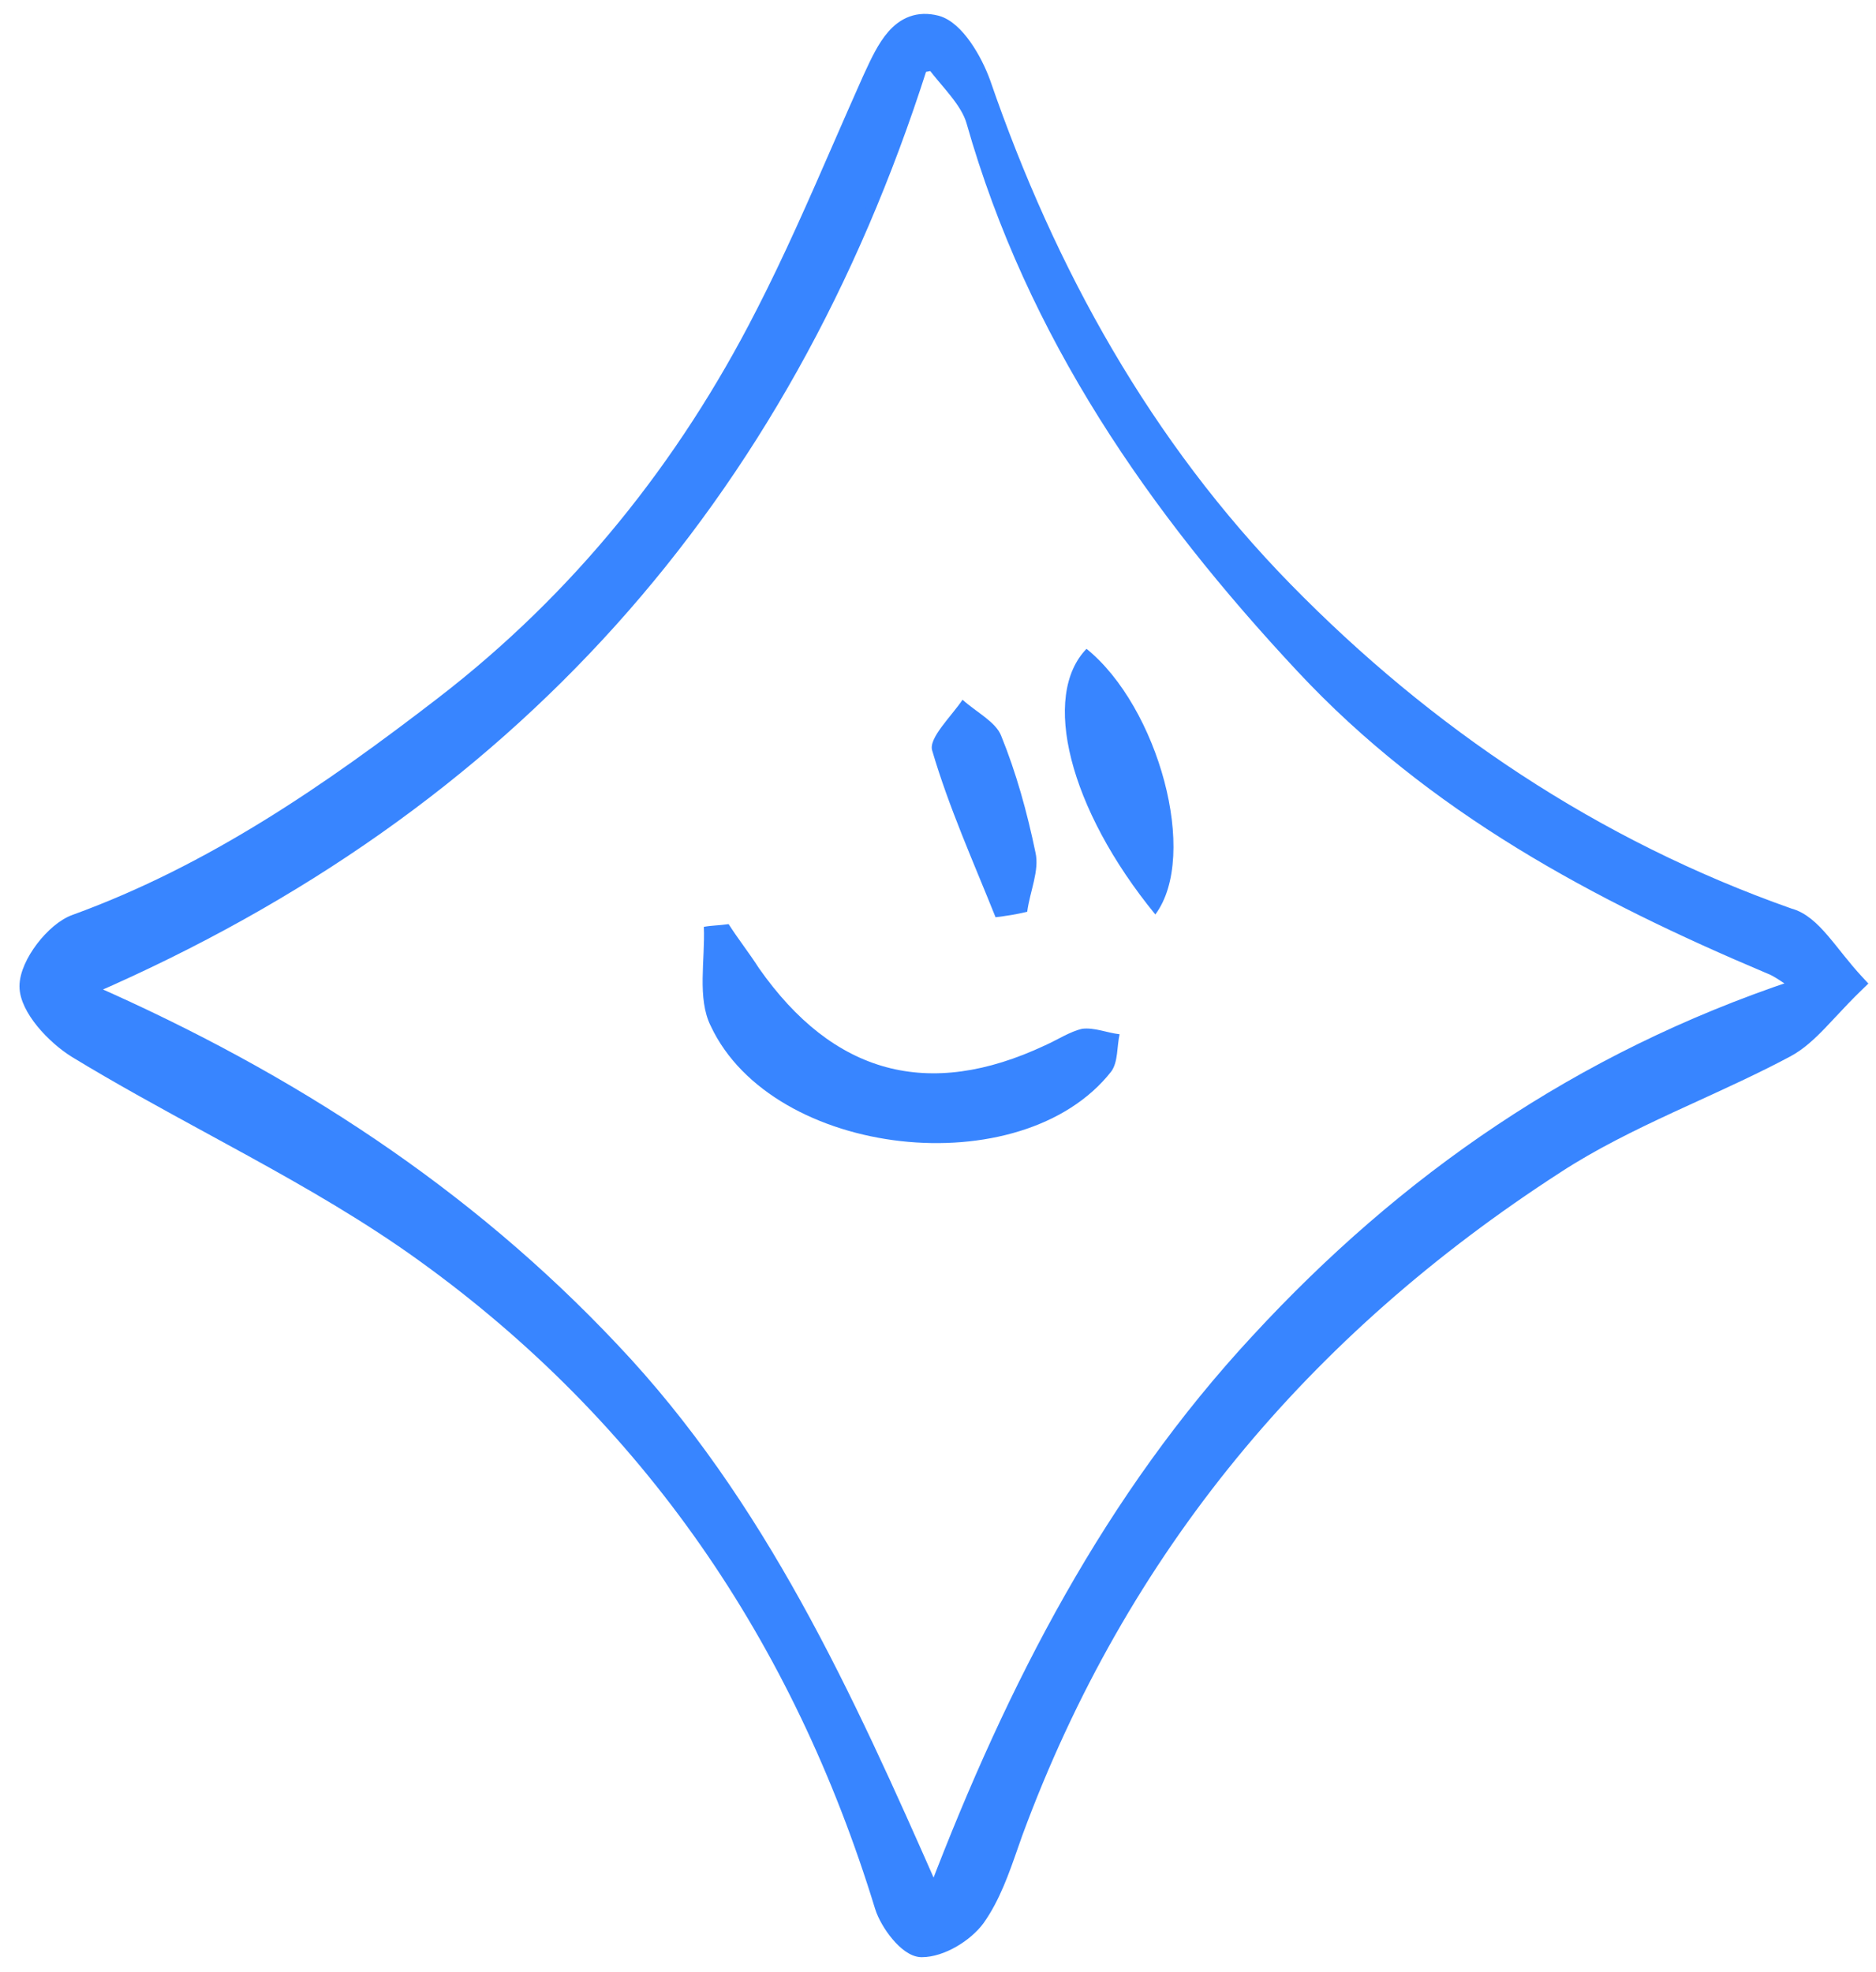 <svg width="78" height="82" viewBox="0 0 78 82" fill="none" xmlns="http://www.w3.org/2000/svg">
<path d="M77.262 41.024L77.403 40.888L77.27 40.744C76.994 40.447 76.746 40.146 76.512 39.855C76.458 39.787 76.404 39.719 76.35 39.652C76.176 39.434 76.008 39.223 75.842 39.031C75.415 38.533 74.972 38.112 74.414 37.964C66.36 35.12 59.424 30.467 53.519 24.433C47.705 18.489 43.696 11.293 40.978 3.399L40.978 3.399L40.977 3.396C40.799 2.906 40.521 2.338 40.184 1.862C39.854 1.394 39.442 0.977 38.982 0.849L38.982 0.849L38.979 0.848C38.566 0.742 38.202 0.76 37.881 0.878C37.563 0.994 37.301 1.204 37.08 1.456C36.684 1.911 36.395 2.537 36.137 3.095C36.113 3.147 36.089 3.199 36.066 3.25L36.064 3.253C35.657 4.164 35.26 5.073 34.864 5.979C33.828 8.353 32.801 10.707 31.614 13.019L31.613 13.019C28.382 19.353 23.988 24.823 18.347 29.172C13.636 32.803 8.768 36.161 3.089 38.226C2.604 38.397 2.089 38.853 1.7 39.364C1.312 39.874 1.01 40.49 1.01 41.01C1.01 41.514 1.318 42.068 1.709 42.548C2.107 43.035 2.621 43.482 3.094 43.775L3.096 43.776C4.923 44.889 6.814 45.919 8.701 46.948C9.277 47.261 9.852 47.574 10.424 47.89C12.878 49.241 15.291 50.631 17.53 52.246L17.53 52.246C26.922 59.009 33.169 68.185 36.575 79.306L36.575 79.308C36.693 79.684 36.957 80.14 37.262 80.501C37.415 80.683 37.585 80.848 37.759 80.969C37.93 81.088 38.124 81.178 38.323 81.178C38.76 81.178 39.238 81.01 39.661 80.768C40.086 80.524 40.476 80.193 40.734 79.842L40.736 79.839C41.383 78.925 41.769 77.816 42.135 76.765C42.196 76.59 42.257 76.416 42.318 76.245C46.671 64.437 54.297 55.344 64.774 48.575L64.775 48.574C66.255 47.609 67.855 46.825 69.486 46.068C69.837 45.906 70.19 45.744 70.543 45.583C71.828 44.994 73.119 44.403 74.363 43.738L74.364 43.738C74.868 43.463 75.296 43.066 75.743 42.603C75.891 42.449 76.042 42.288 76.198 42.121C76.516 41.781 76.858 41.414 77.262 41.024ZM73.542 40.286L73.542 40.286L73.549 40.289C73.702 40.346 73.861 40.434 74.085 40.578C74.219 40.665 74.372 40.768 74.557 40.892C74.584 40.91 74.611 40.929 74.639 40.948C65.614 43.961 58.353 49.036 52.234 55.668C46.133 62.238 42.091 70.062 38.829 78.591C35.261 70.486 31.636 62.497 25.535 56.055C19.43 49.566 12.111 44.802 3.789 41.141C21.173 33.583 32.612 20.789 38.348 2.815L38.557 2.773L38.758 2.733C38.892 2.909 39.036 3.082 39.178 3.252C39.208 3.287 39.237 3.322 39.267 3.357C39.408 3.525 39.548 3.691 39.68 3.858C40.001 4.265 40.262 4.661 40.38 5.076C42.901 13.942 47.941 21.192 54.095 27.78C59.531 33.607 66.352 37.254 73.542 40.286Z" fill="#3885FF" stroke="#3885FF" stroke-width="0.4"/>
<path d="M30.295 38.424C30.695 39.053 31.153 39.626 31.554 40.255C34.645 44.663 38.594 45.75 43.459 43.461C43.974 43.232 44.489 42.888 45.004 42.774C45.519 42.717 46.035 42.946 46.55 43.003C46.435 43.518 46.492 44.148 46.206 44.548C42.486 49.299 32.126 48.154 29.551 42.659C28.978 41.515 29.322 39.912 29.265 38.538C29.551 38.481 29.894 38.481 30.295 38.424Z" fill="#3885FF"/>
<path d="M48.036 38.023C44.431 33.616 43.286 28.923 45.175 26.977C48.151 29.381 49.868 35.562 48.036 38.023Z" fill="#3885FF"/>
<path d="M41.393 38.138C40.477 35.848 39.447 33.559 38.76 31.212C38.589 30.697 39.562 29.781 40.02 29.094C40.592 29.61 41.393 30.01 41.622 30.582C42.252 32.128 42.71 33.788 43.053 35.447C43.225 36.192 42.824 37.05 42.709 37.909C42.252 38.023 41.851 38.08 41.393 38.138Z" fill="#3885FF"/>
</svg>
